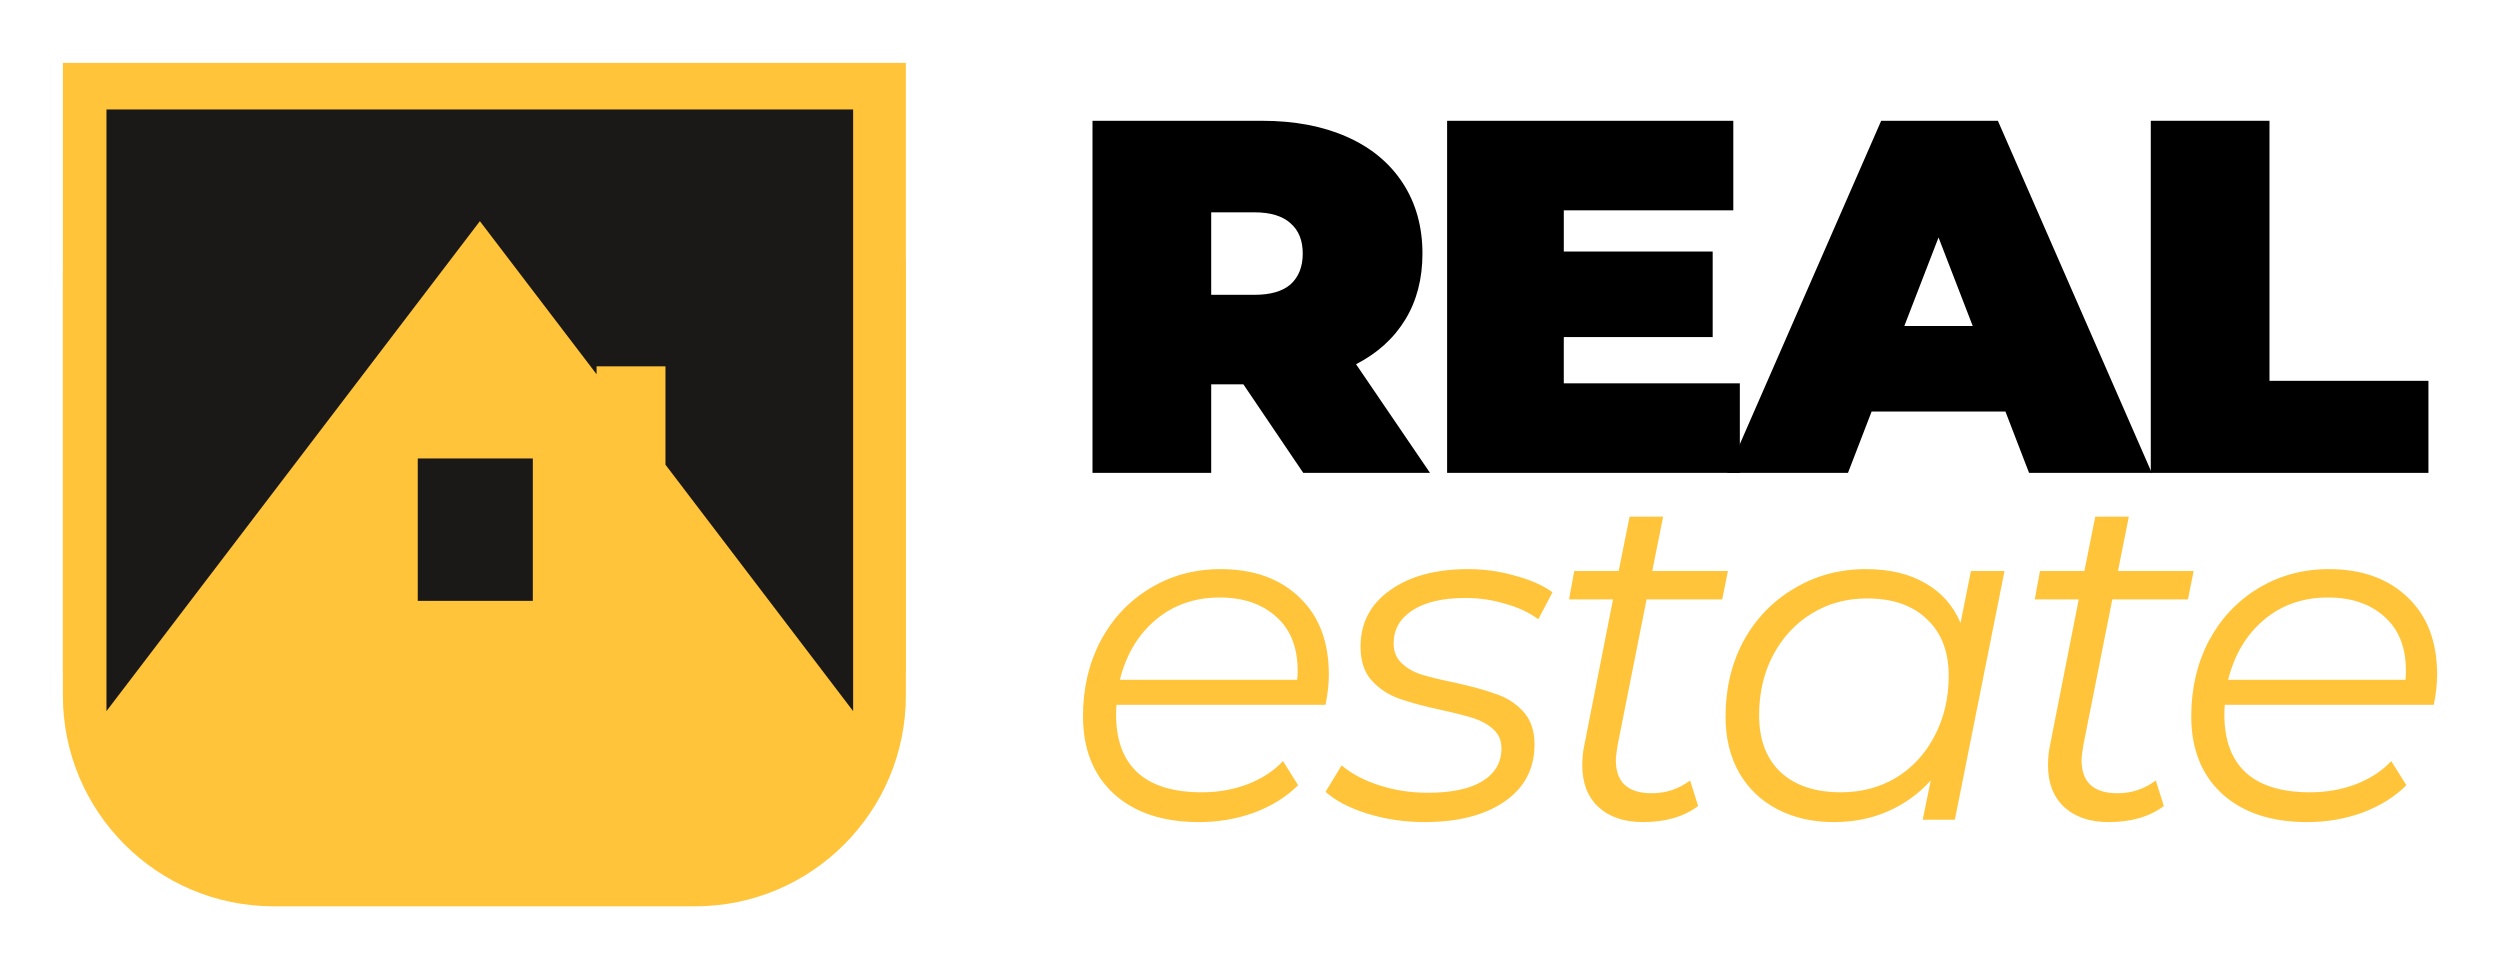 <svg xmlns="http://www.w3.org/2000/svg" xml:space="preserve" height="385.369" width="994.056">
  <g style="white-space:pre" aria-label="REAL" font-weight="900" font-size="20" font-family="Montserrat">
    <path d="M494.4 152.827h-12.8v35.2h-47.2v-140h67.4q19.4 0 33.8 6.4 14.4 6.4 22.2 18.4 7.8 12 7.8 28 0 15-6.8 26.2t-19.6 17.8l29.4 43.2h-50.4zm23.6-52q0-7.8-4.8-12-4.8-4.4-14.4-4.4h-17.2v32.8h17.2q9.6 0 14.4-4.2 4.8-4.4 4.8-12.2zM691.8 152.427v35.6H575.4v-140h113.8v35.6h-67.4v16.4H681v34h-59.2v18.4Z"/>
    <path d="M797.4 163.627h-53.2l-9.4 24.4h-48l61.2-140h46.4l61.2 140h-48.8Zm-13-34-13.6-35.2-13.6 35.2Z"/>
    <path d="M855.2 48.027h47.2v103.4h63.2v36.6H855.2Z"/>
  </g>
  <g style="white-space:pre" aria-label="estate" font-style="italic" font-weight="400" font-size="20" font-family="Montserrat" fill="#ffc43a">
    <path d="M443.972 280.255q-.188 1.316-.188 3.948 0 15.04 8.46 22.936 8.648 7.896 25.568 7.896 9.776 0 18.236-3.196 8.648-3.384 14.1-9.212l6.016 9.588q-6.956 6.956-17.484 10.904-10.34 3.76-21.996 3.76-21.432 0-33.84-11.28-12.22-11.28-12.22-30.832 0-16.544 6.956-29.892 7.144-13.348 19.552-20.868 12.596-7.708 28.2-7.708 19.74 0 31.396 11.28 11.656 11.092 11.656 30.644 0 5.452-1.316 12.032zm40.984-42.676q-14.852 0-25.38 8.836-10.528 8.836-14.288 23.876h70.5q.188-1.316.188-3.572 0-13.912-8.46-21.432-8.46-7.708-22.56-7.708zM566.36 326.879q-11.844 0-22.748-3.384-10.716-3.384-16.544-8.648l6.392-10.528q5.64 4.888 14.852 7.896t19.364 3.008q14.1 0 21.62-4.512 7.708-4.7 7.708-13.16 0-4.7-3.196-7.52-3.008-2.82-7.52-4.324t-13.16-3.384q-10.34-2.256-16.732-4.512-6.392-2.256-10.904-7.144t-4.512-13.536q0-14.1 11.656-22.372 11.656-8.46 31.208-8.46 9.588 0 18.612 2.632 9.212 2.444 14.852 6.58l-5.64 10.716q-5.64-4.136-13.348-6.204-7.52-2.256-15.604-2.256-13.536 0-21.056 4.888-7.52 4.888-7.52 13.16 0 4.888 3.196 7.896t7.896 4.512q4.888 1.504 13.16 3.196 10.152 2.256 16.356 4.512 6.392 2.068 10.904 6.956t4.512 13.16q0 14.476-12.032 22.748-11.844 8.084-31.772 8.084zM643.252 296.047q-.752 4.512-.752 6.204 0 13.16 14.288 13.16 8.46 0 15.228-5.076l3.196 10.152q-8.46 6.392-21.996 6.392-11.092 0-17.672-6.016-6.392-6.016-6.392-16.544 0-4.136.752-7.708l11.468-58.28h-17.484l2.068-11.28h17.672l4.324-21.62H661.3l-4.324 21.62h30.08l-2.256 11.28h-30.08zM797.036 227.051l-19.74 98.888h-12.784l3.196-15.604q-7.144 7.896-16.92 12.22-9.776 4.324-21.62 4.324-12.596 0-22.372-5.076t-15.228-14.476q-5.452-9.588-5.452-22.372 0-16.732 7.144-30.08 7.332-13.348 20.116-20.868 12.784-7.708 28.576-7.708 14.1 0 23.688 5.64 9.588 5.452 13.912 15.792l4.136-20.68zm-65.048 87.984q12.22 0 21.996-5.828 9.776-6.016 15.228-16.544 5.64-10.716 5.64-23.876 0-14.476-8.648-22.56-8.46-8.272-23.876-8.272-12.22 0-21.996 6.016-9.776 6.016-15.416 16.732-5.452 10.528-5.452 23.688 0 14.476 8.46 22.56 8.648 8.084 24.064 8.084zM828.432 296.047q-.752 4.512-.752 6.204 0 13.16 14.288 13.16 8.46 0 15.228-5.076l3.196 10.152q-8.46 6.392-21.996 6.392-11.092 0-17.672-6.016-6.392-6.016-6.392-16.544 0-4.136.752-7.708l11.468-58.28h-17.484l2.068-11.28h17.672l4.324-21.62h13.348l-4.324 21.62h30.08l-2.256 11.28H839.9zM884.644 280.255q-.188 1.316-.188 3.948 0 15.04 8.46 22.936 8.648 7.896 25.568 7.896 9.776 0 18.236-3.196 8.648-3.384 14.1-9.212l6.016 9.588q-6.956 6.956-17.484 10.904-10.34 3.76-21.996 3.76-21.432 0-33.84-11.28-12.22-11.28-12.22-30.832 0-16.544 6.956-29.892 7.144-13.348 19.552-20.868 12.596-7.708 28.2-7.708 19.74 0 31.396 11.28 11.656 11.092 11.656 30.644 0 5.452-1.316 12.032zm40.984-42.676q-14.852 0-25.38 8.836-10.528 8.836-14.288 23.876h70.5q.188-1.316.188-3.572 0-13.912-8.46-21.432-8.46-7.708-22.56-7.708z"/>
  </g>
  <path d="M25.006 25h335.187v242.534H25.006z" fill="#ffc43a" fill-rule="evenodd"/>
  <path d="M360.192 108.976c0-46.25-37.548-83.799-83.797-83.799H108.799C62.549 25.177 25 62.725 25 108.976v167.596c0 46.25 37.548 83.797 83.799 83.797h167.596c46.249 0 83.797-37.548 83.797-83.797z" fill="#ffc43a" fill-rule="evenodd"/>
  <path d="m182.108 346.123 6.4-6.016zM166.108 182.283h45.76v56.64h-45.76z" fill="#1b1918"/>
  <path d="M237.212 145.675h27.392v39.104l74.624 97.984V43.53H42.332v239.232l148.48-194.816 46.4 60.864z" fill="#1b1918"/>
</svg>
